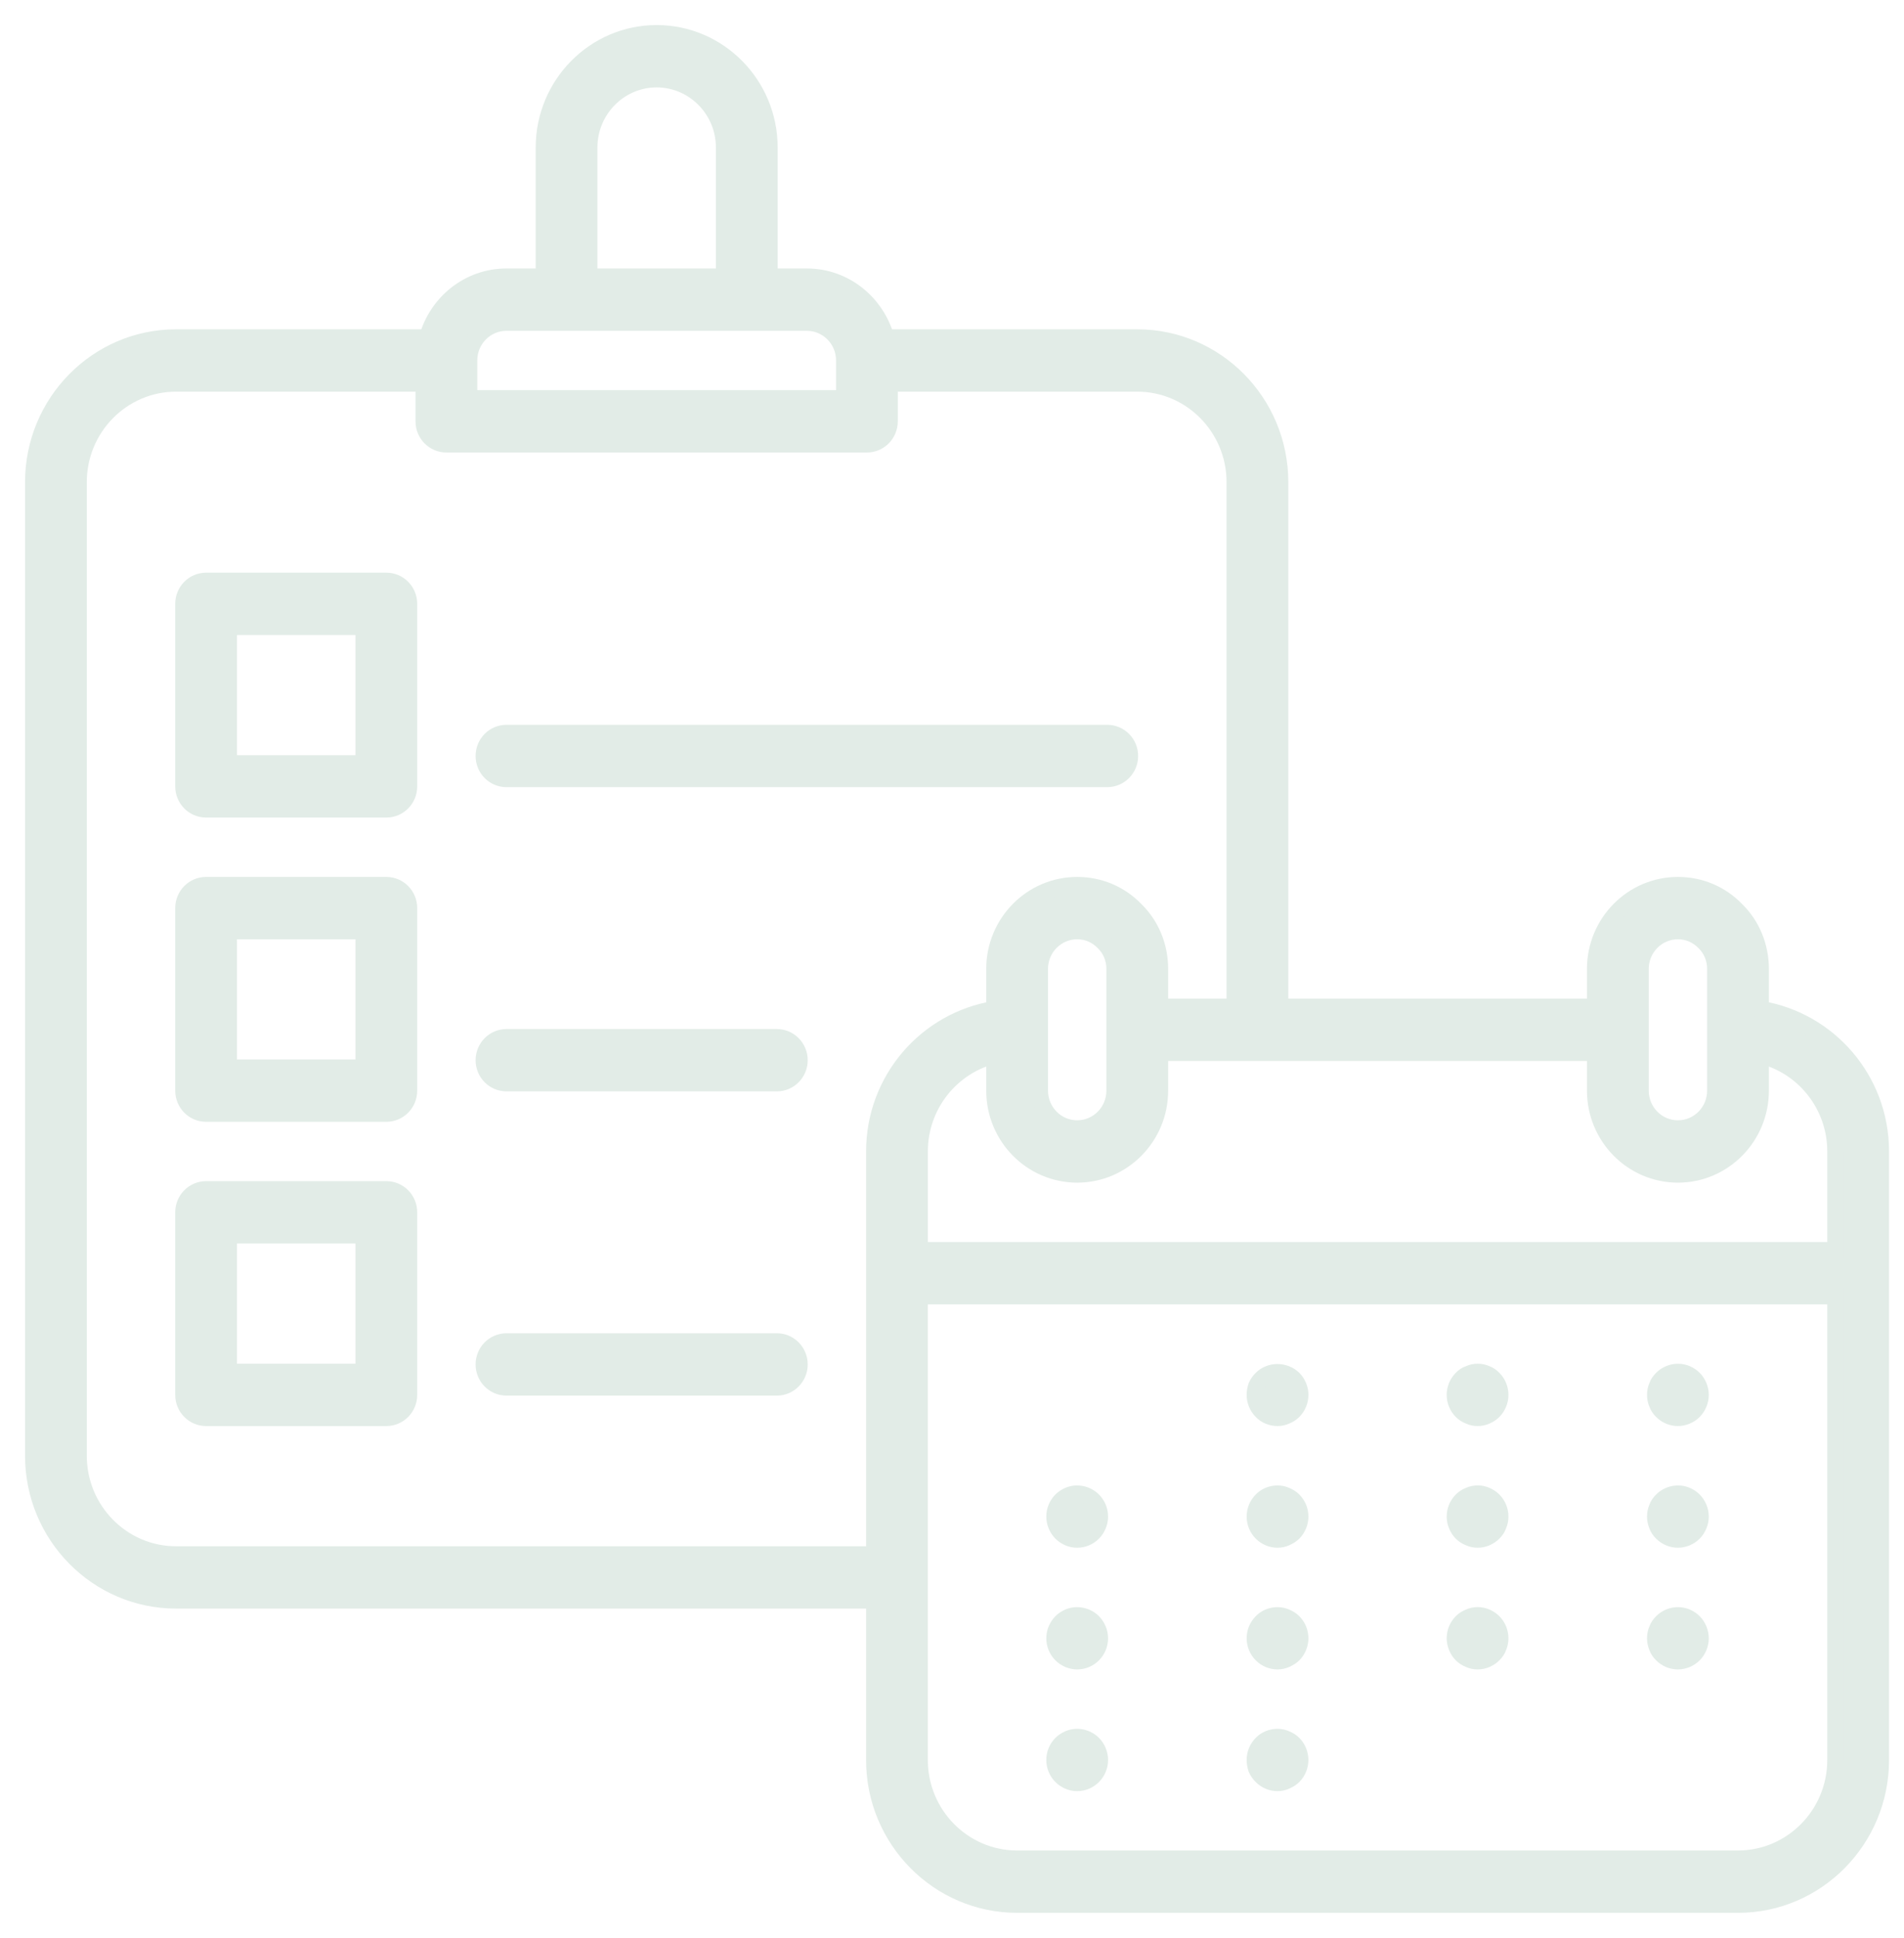 <svg width="57" height="58" viewBox="0 0 57 58" fill="none" xmlns="http://www.w3.org/2000/svg">
<path id="Vector" d="M11.566 17.39H6.17C5.797 17.39 5.496 17.695 5.496 18.073V23.536C5.496 23.914 5.797 24.219 6.17 24.219H11.566C11.939 24.219 12.24 23.914 12.24 23.536V18.073C12.24 17.695 11.939 17.39 11.566 17.39ZM10.891 22.853H6.845V18.756H10.891V22.853ZM33.147 23.309H15.163C14.789 23.309 14.488 23.004 14.488 22.626C14.488 22.248 14.789 21.943 15.163 21.943H33.147C33.52 21.943 33.822 22.248 33.822 22.626C33.822 23.004 33.52 23.309 33.147 23.309ZM11.566 26.496H6.17C5.797 26.496 5.496 26.801 5.496 27.179V32.642C5.496 33.02 5.797 33.325 6.17 33.325H11.566C11.939 33.325 12.24 33.02 12.24 32.642V27.179C12.24 26.801 11.939 26.496 11.566 26.496ZM10.891 31.959H6.845V27.862H10.891V31.959ZM23.93 31.732C23.93 32.109 23.629 32.414 23.256 32.414H15.163C14.79 32.414 14.488 32.109 14.488 31.732C14.488 31.354 14.79 31.049 15.163 31.049H23.256C23.629 31.049 23.93 31.354 23.93 31.732ZM11.566 35.601H6.17C5.797 35.601 5.496 35.906 5.496 36.284V41.748C5.496 42.126 5.797 42.431 6.17 42.431H11.566C11.939 42.431 12.24 42.126 12.24 41.748V36.284C12.24 35.906 11.939 35.601 11.566 35.601ZM10.891 41.065H6.845V36.967H10.891V41.065ZM23.93 40.837C23.93 41.215 23.629 41.52 23.256 41.52H15.163C14.79 41.52 14.488 41.215 14.488 40.837C14.488 40.459 14.79 40.154 15.163 40.154H23.256C23.629 40.154 23.93 40.459 23.93 40.837ZM52.705 30.206V29C52.705 28.324 52.444 27.693 51.983 27.24C51.523 26.76 50.9 26.496 50.232 26.496C48.868 26.496 47.759 27.618 47.759 29V30.138H38.318V14.431C38.318 12.045 36.402 10.106 34.046 10.106H26.522C26.225 9.059 25.284 8.285 24.155 8.285H23.031V4.415C23.031 2.532 21.518 1 19.659 1C17.8 1 16.287 2.532 16.287 4.415V8.285H15.163C14.034 8.285 13.09 9.059 12.796 10.106H5.271C2.915 10.106 1 12.045 1 14.431V43.569C1 45.955 2.915 47.894 5.271 47.894H26.178V52.675C26.178 55.06 28.094 57 30.45 57H52.031C54.387 57 56.302 55.06 56.302 52.675V34.463C56.302 32.312 54.74 30.537 52.705 30.206ZM49.108 29C49.108 28.372 49.612 27.862 50.232 27.862C50.533 27.862 50.812 27.98 51.03 28.205C51.239 28.413 51.356 28.695 51.356 29V32.642C51.356 33.27 50.853 33.78 50.232 33.78C49.612 33.78 49.108 33.27 49.108 32.642L49.108 29ZM50.232 35.146C51.597 35.146 52.705 34.024 52.705 32.642V31.584C53.993 31.893 54.953 33.066 54.953 34.463V37.423H27.527V34.463C27.527 33.066 28.487 31.893 29.775 31.584V32.642C29.775 34.024 30.883 35.146 32.248 35.146C33.612 35.146 34.721 34.024 34.721 32.642V31.504H47.759V32.642C47.759 34.024 48.868 35.146 50.232 35.146ZM33.372 32.642C33.372 33.27 32.868 33.78 32.248 33.78C31.627 33.78 31.124 33.27 31.124 32.642V29C31.124 28.372 31.627 27.862 32.248 27.862C32.549 27.862 32.828 27.98 33.046 28.206C33.255 28.413 33.372 28.695 33.372 29L33.372 32.642ZM17.635 4.415C17.635 3.286 18.543 2.366 19.658 2.366C20.773 2.366 21.682 3.286 21.682 4.415V8.285H17.635V4.415ZM15.162 9.651H24.154C24.775 9.651 25.279 10.161 25.279 10.789V11.927H14.038V10.789C14.038 10.161 14.542 9.651 15.162 9.651ZM5.27 46.529C3.659 46.529 2.348 45.201 2.348 43.569V14.431C2.348 12.799 3.659 11.472 5.27 11.472H12.689V12.61C12.689 12.988 12.991 13.293 13.364 13.293H25.953C26.326 13.293 26.627 12.988 26.627 12.61V11.472H34.046C35.658 11.472 36.969 12.799 36.969 14.431V30.138H34.721V29C34.721 28.324 34.46 27.693 33.999 27.24C33.538 26.76 32.915 26.496 32.248 26.496C30.883 26.496 29.775 27.618 29.775 29V30.207C27.74 30.537 26.178 32.312 26.178 34.464V46.529L5.27 46.529ZM54.953 52.675C54.953 54.307 53.642 55.634 52.03 55.634H30.449C28.837 55.634 27.526 54.307 27.526 52.675V38.789H54.953L54.953 52.675ZM37.769 42.231C37.643 42.103 37.571 41.93 37.571 41.748C37.571 41.657 37.589 41.566 37.616 41.484C37.652 41.402 37.706 41.329 37.769 41.266C38.02 41.011 38.461 41.011 38.722 41.266C38.785 41.329 38.83 41.402 38.866 41.484C38.902 41.566 38.92 41.657 38.92 41.748C38.92 41.93 38.848 42.103 38.722 42.231C38.659 42.294 38.587 42.34 38.497 42.376C38.416 42.413 38.335 42.431 38.245 42.431C38.065 42.431 37.886 42.358 37.769 42.231ZM43.757 42.231C43.632 42.103 43.559 41.93 43.559 41.748C43.559 41.566 43.632 41.393 43.757 41.266C43.82 41.202 43.892 41.147 43.982 41.12C44.144 41.047 44.333 41.047 44.495 41.12C44.576 41.147 44.648 41.202 44.711 41.266C44.836 41.393 44.908 41.566 44.908 41.748C44.908 41.93 44.836 42.103 44.711 42.231C44.648 42.294 44.576 42.34 44.495 42.376C44.414 42.413 44.324 42.431 44.234 42.431C44.144 42.431 44.063 42.413 43.982 42.376C43.892 42.34 43.82 42.294 43.757 42.231ZM49.611 42.012C49.575 41.93 49.557 41.839 49.557 41.748C49.557 41.657 49.575 41.566 49.611 41.484C49.638 41.402 49.692 41.329 49.755 41.266C49.944 41.074 50.241 41.011 50.493 41.12C50.574 41.156 50.645 41.202 50.708 41.266C50.771 41.329 50.816 41.402 50.852 41.484C50.888 41.575 50.906 41.657 50.906 41.748C50.906 41.839 50.888 41.921 50.852 42.012C50.816 42.094 50.771 42.167 50.708 42.231C50.583 42.358 50.403 42.431 50.232 42.431C50.052 42.431 49.881 42.358 49.755 42.231C49.692 42.167 49.638 42.094 49.611 42.012ZM31.627 45.654C31.591 45.572 31.573 45.481 31.573 45.39C31.573 45.208 31.645 45.035 31.771 44.908C31.834 44.844 31.906 44.798 31.987 44.762C32.238 44.653 32.535 44.717 32.724 44.908C32.85 45.035 32.922 45.208 32.922 45.39C32.922 45.481 32.904 45.572 32.868 45.654C32.832 45.736 32.787 45.809 32.724 45.873C32.598 46 32.427 46.073 32.247 46.073C32.157 46.073 32.068 46.055 31.986 46.019C31.906 45.982 31.834 45.937 31.771 45.873C31.708 45.809 31.663 45.736 31.627 45.654ZM37.769 45.873C37.643 45.745 37.571 45.572 37.571 45.39C37.571 45.208 37.643 45.035 37.769 44.908C37.949 44.717 38.254 44.653 38.497 44.762C38.587 44.798 38.659 44.844 38.722 44.908C38.848 45.035 38.92 45.208 38.92 45.39C38.92 45.481 38.902 45.572 38.866 45.654C38.83 45.736 38.785 45.809 38.722 45.873C38.659 45.937 38.578 45.982 38.497 46.019C38.416 46.055 38.335 46.073 38.245 46.073C38.065 46.073 37.895 46 37.769 45.873ZM43.614 45.654C43.578 45.572 43.559 45.481 43.559 45.39C43.559 45.208 43.632 45.035 43.757 44.908C43.82 44.844 43.892 44.798 43.982 44.762C44.144 44.689 44.333 44.689 44.495 44.762C44.576 44.798 44.648 44.844 44.711 44.908C44.836 45.035 44.908 45.208 44.908 45.39C44.908 45.481 44.89 45.572 44.854 45.654C44.827 45.736 44.773 45.809 44.711 45.873C44.648 45.937 44.576 45.982 44.495 46.019C44.414 46.055 44.324 46.073 44.234 46.073C44.144 46.073 44.063 46.055 43.982 46.019C43.892 45.982 43.82 45.937 43.757 45.873C43.694 45.809 43.649 45.736 43.614 45.654ZM49.611 45.654C49.575 45.563 49.557 45.481 49.557 45.39C49.557 45.299 49.575 45.208 49.611 45.126C49.638 45.044 49.692 44.971 49.755 44.908C49.944 44.717 50.241 44.653 50.493 44.762C50.574 44.798 50.645 44.844 50.708 44.908C50.771 44.971 50.816 45.044 50.852 45.126C50.888 45.217 50.906 45.299 50.906 45.39C50.906 45.481 50.888 45.563 50.852 45.654C50.816 45.736 50.771 45.809 50.708 45.873C50.645 45.937 50.574 45.982 50.493 46.019C50.403 46.055 50.322 46.073 50.232 46.073C50.052 46.073 49.881 46 49.755 45.873C49.692 45.809 49.638 45.736 49.611 45.654ZM31.771 49.515C31.645 49.388 31.573 49.215 31.573 49.033C31.573 48.942 31.591 48.85 31.627 48.769C31.663 48.687 31.708 48.614 31.771 48.55C31.834 48.486 31.906 48.441 31.987 48.404C32.238 48.295 32.535 48.359 32.724 48.55C32.787 48.614 32.832 48.687 32.868 48.769C32.904 48.85 32.922 48.942 32.922 49.033C32.922 49.215 32.85 49.388 32.724 49.515C32.598 49.643 32.427 49.715 32.247 49.715C32.157 49.715 32.076 49.697 31.986 49.661C31.906 49.624 31.834 49.579 31.771 49.515ZM37.769 49.515C37.643 49.388 37.571 49.215 37.571 49.033C37.571 48.85 37.643 48.678 37.769 48.55C37.949 48.359 38.254 48.295 38.497 48.404C38.587 48.441 38.659 48.486 38.722 48.55C38.848 48.678 38.92 48.85 38.92 49.033C38.92 49.124 38.902 49.206 38.866 49.297C38.83 49.379 38.785 49.452 38.722 49.515C38.659 49.579 38.578 49.624 38.497 49.661C38.416 49.697 38.335 49.715 38.245 49.715C38.065 49.715 37.895 49.643 37.769 49.515ZM43.614 49.297C43.578 49.206 43.559 49.124 43.559 49.033C43.559 48.85 43.632 48.678 43.757 48.55C43.82 48.486 43.892 48.441 43.982 48.404C44.144 48.331 44.333 48.331 44.495 48.404C44.576 48.441 44.648 48.486 44.711 48.55C44.836 48.678 44.908 48.85 44.908 49.033C44.908 49.124 44.89 49.206 44.854 49.297C44.827 49.379 44.773 49.452 44.711 49.515C44.648 49.579 44.576 49.624 44.495 49.661C44.414 49.697 44.324 49.715 44.234 49.715C44.144 49.715 44.063 49.697 43.982 49.661C43.892 49.624 43.82 49.579 43.757 49.515C43.694 49.452 43.649 49.379 43.614 49.297ZM49.611 49.297C49.575 49.206 49.557 49.124 49.557 49.033C49.557 48.942 49.575 48.85 49.611 48.769C49.638 48.687 49.692 48.614 49.755 48.55C49.944 48.359 50.241 48.295 50.493 48.404C50.574 48.441 50.645 48.486 50.708 48.55C50.771 48.614 50.816 48.687 50.852 48.769C50.888 48.86 50.906 48.942 50.906 49.033C50.906 49.124 50.888 49.206 50.852 49.297C50.816 49.379 50.771 49.452 50.708 49.515C50.645 49.579 50.574 49.624 50.493 49.661C50.403 49.697 50.322 49.715 50.232 49.715C50.052 49.715 49.881 49.643 49.755 49.515C49.692 49.452 49.638 49.379 49.611 49.297ZM31.771 53.157C31.645 53.03 31.573 52.857 31.573 52.675C31.573 52.493 31.645 52.32 31.771 52.192C31.834 52.129 31.906 52.083 31.987 52.047C32.238 51.937 32.535 52.001 32.724 52.192C32.85 52.32 32.922 52.493 32.922 52.675C32.922 52.857 32.85 53.03 32.724 53.157C32.598 53.285 32.427 53.358 32.247 53.358C32.157 53.358 32.068 53.34 31.986 53.303C31.906 53.267 31.834 53.221 31.771 53.157ZM37.616 52.939C37.589 52.857 37.571 52.766 37.571 52.675C37.571 52.493 37.642 52.32 37.768 52.192C37.948 52.001 38.254 51.937 38.497 52.047C38.587 52.083 38.659 52.129 38.722 52.192C38.847 52.32 38.919 52.493 38.919 52.675C38.919 52.857 38.847 53.03 38.722 53.157C38.659 53.221 38.578 53.267 38.497 53.303C38.416 53.34 38.335 53.358 38.245 53.358C38.065 53.358 37.894 53.285 37.768 53.157C37.706 53.094 37.651 53.021 37.616 52.939Z" fill="#E2ECE7" stroke="#E2ECE7" stroke-width="0.5"/>
</svg>
